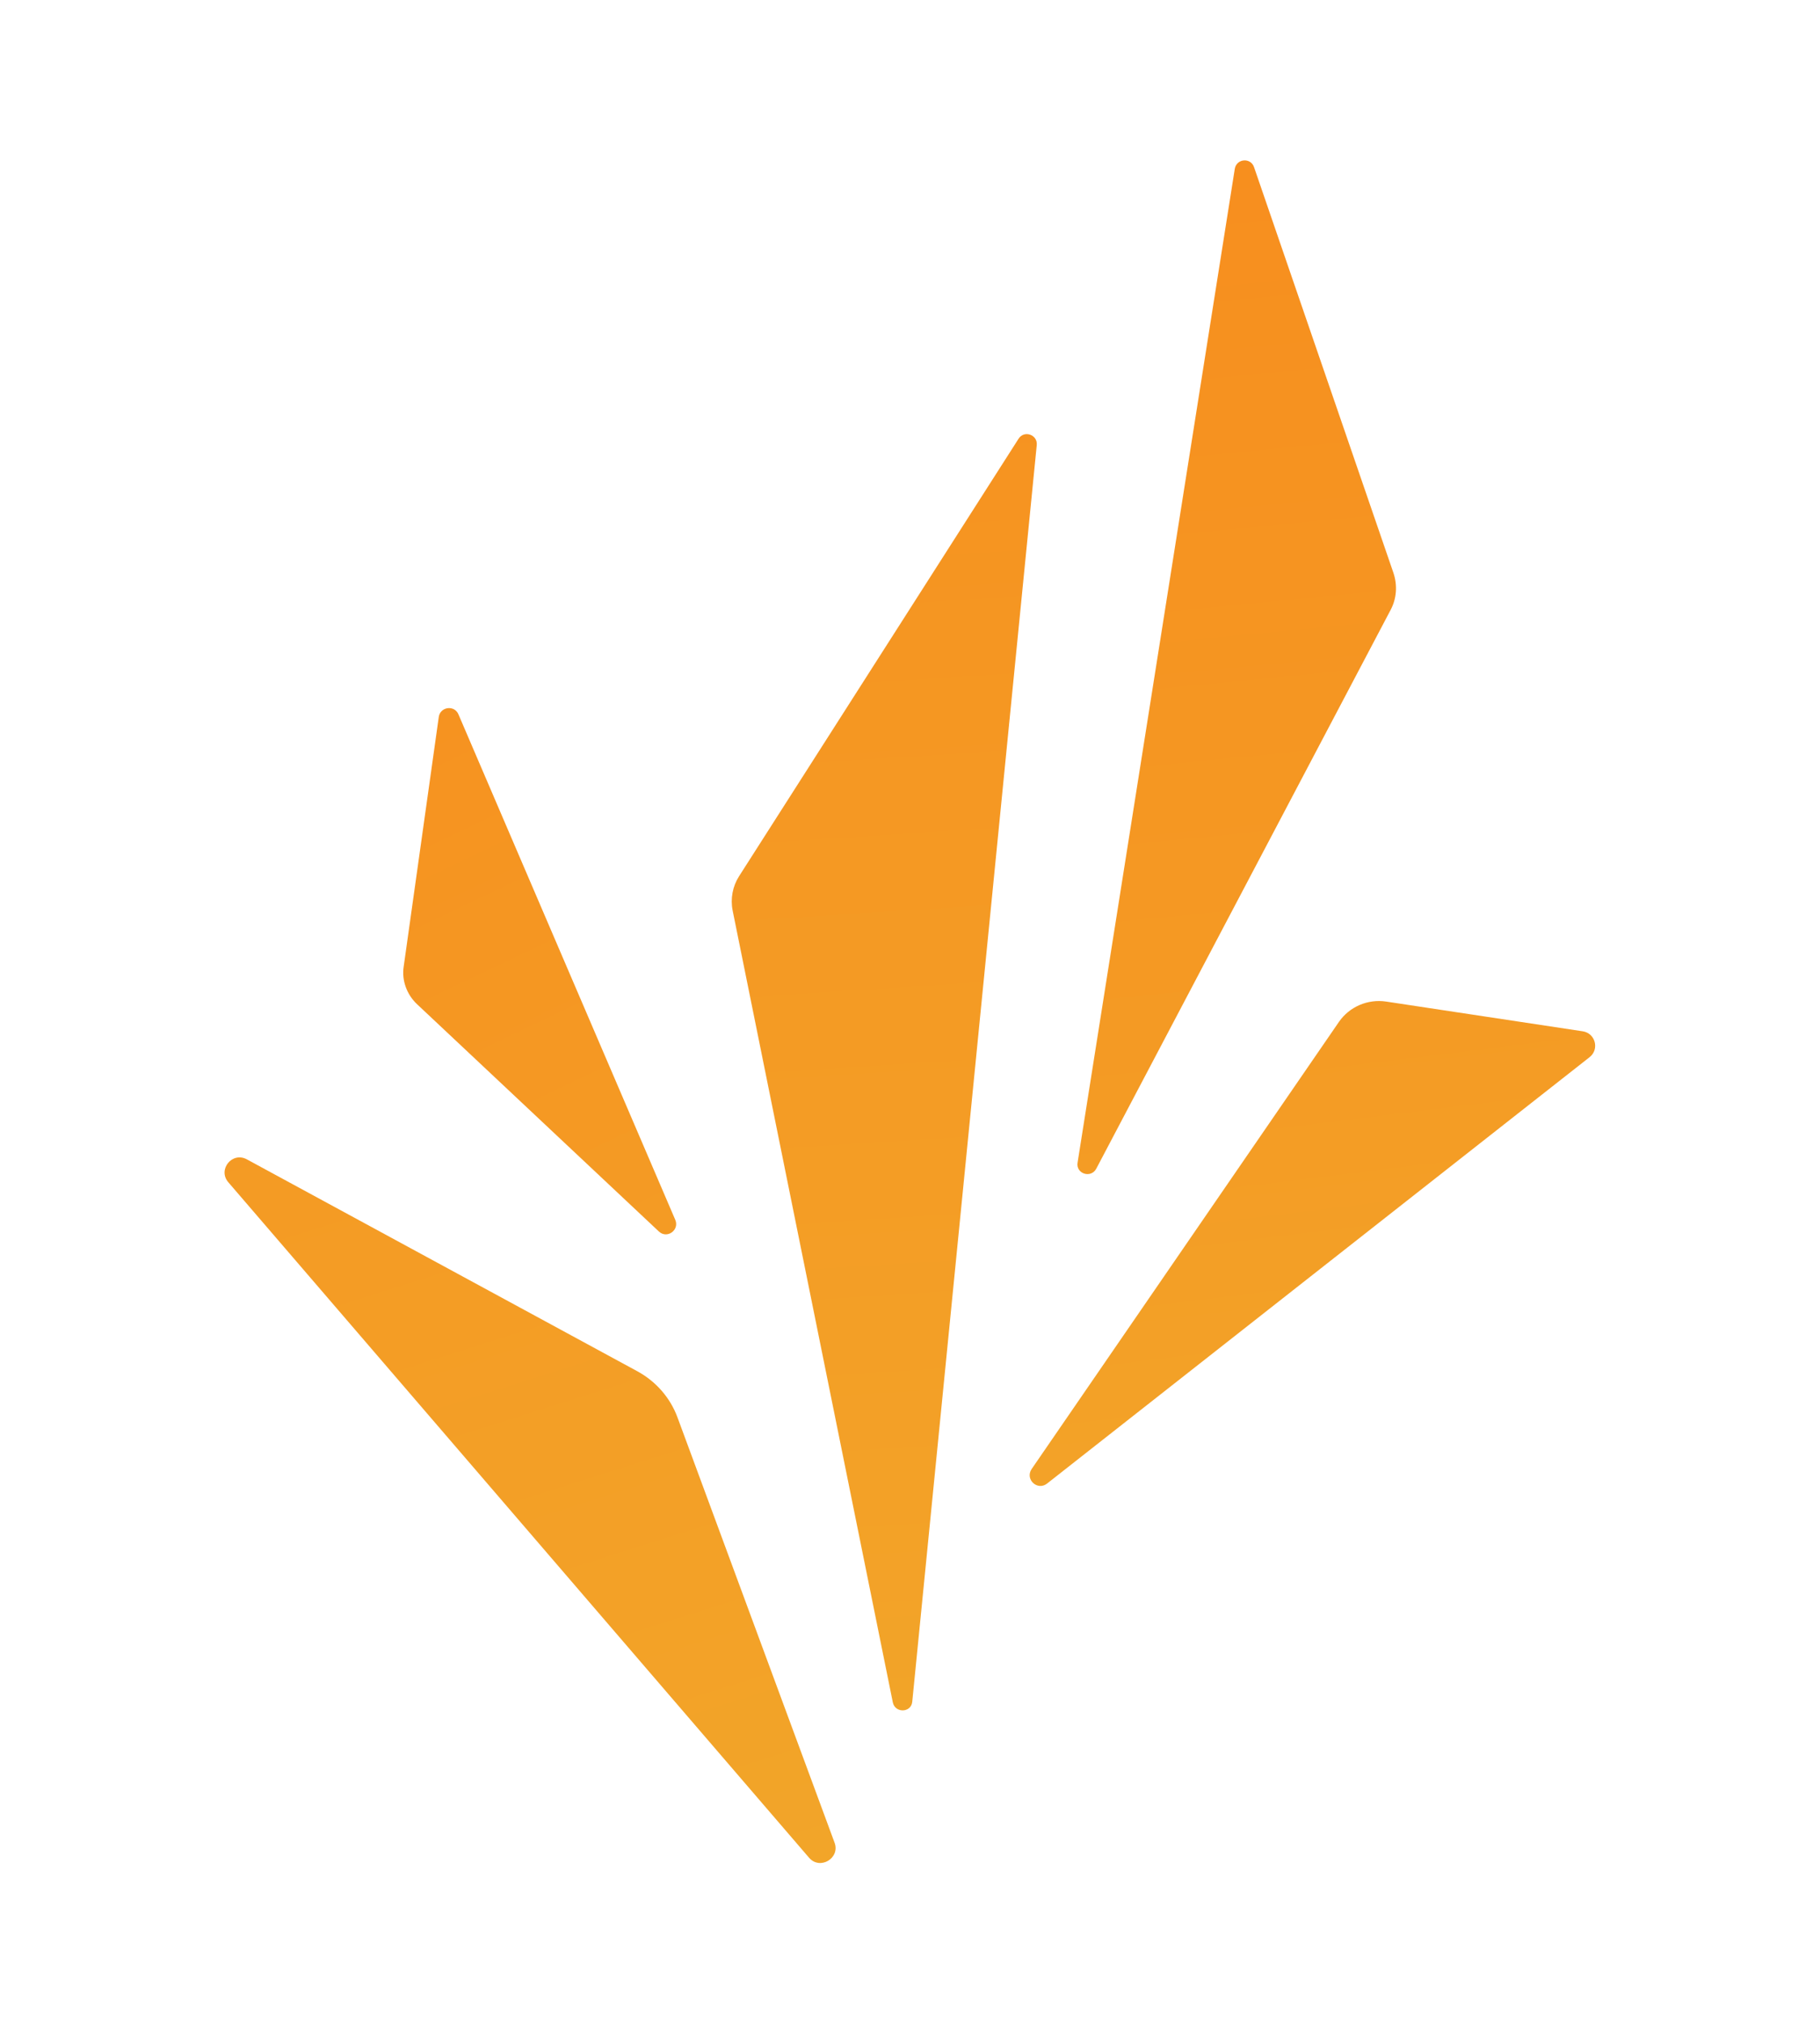 <svg width="851" height="946" viewBox="0 0 851 946" fill="none" xmlns="http://www.w3.org/2000/svg">
<path d="M378.264 868.644L106.764 552.844C101.664 546.944 108.564 538.344 115.464 542.144L298.064 641.244C306.664 645.944 313.364 653.544 316.764 662.744L390.264 861.744C392.864 868.944 383.364 874.644 378.264 868.644Z" fill="url(#paint0_linear_210_2)"/>
<path d="M417.465 796.045L342.565 425.745C341.465 420.245 342.565 414.445 345.565 409.745L476.265 205.145C478.865 201.045 485.265 203.245 484.765 208.145L426.565 795.645C426.165 800.945 418.565 801.245 417.465 796.045Z" fill="url(#paint1_linear_210_2)"/>
<path d="M482.365 686.945L626.065 477.845C630.965 470.745 639.565 467.045 648.165 468.345L740.065 482.245C745.965 483.145 747.965 490.645 743.265 494.345L489.565 693.745C485.065 697.245 479.165 691.745 482.365 686.945Z" fill="url(#paint2_linear_210_2)"/>
<path d="M503.863 543.645L577.364 78.945C578.164 74.144 584.764 73.544 586.364 78.144L651.564 267.944C653.464 273.644 653.064 279.844 650.264 285.144L512.564 546.544C510.064 551.144 502.963 548.845 503.863 543.645Z" fill="url(#paint3_linear_210_2)"/>
<path d="M188.764 451.945L205.164 335.245C205.864 330.445 212.464 329.545 214.364 334.045L315.764 570.445C317.764 575.245 311.864 579.445 308.064 575.845L194.864 469.445C190.164 464.945 187.764 458.345 188.764 451.945Z" fill="url(#paint4_linear_210_2)"/>
<defs>
<linearGradient id="paint0_linear_210_2" x1="47.957" y1="75.704" x2="308.32" y2="896.97" gradientUnits="userSpaceOnUse">
<stop stop-color="#F78E1E"/>
<stop offset="1" stop-color="#F2A529"/>
</linearGradient>
<linearGradient id="paint1_linear_210_2" x1="394.623" y1="14.972" x2="446.471" y2="836.794" gradientUnits="userSpaceOnUse">
<stop stop-color="#F78E1E"/>
<stop offset="1" stop-color="#F2A529"/>
</linearGradient>
<linearGradient id="paint2_linear_210_2" x1="561.43" y1="166.537" x2="631.976" y2="737.771" gradientUnits="userSpaceOnUse">
<stop stop-color="#F78E1E"/>
<stop offset="1" stop-color="#F2A529"/>
</linearGradient>
<linearGradient id="paint3_linear_210_2" x1="543.674" y1="54.415" x2="622.783" y2="867.064" gradientUnits="userSpaceOnUse">
<stop stop-color="#F78E1E"/>
<stop offset="1" stop-color="#F2A529"/>
</linearGradient>
<linearGradient id="paint4_linear_210_2" x1="111.133" y1="207.156" x2="428.917" y2="873.708" gradientUnits="userSpaceOnUse">
<stop stop-color="#F78E1E"/>
<stop offset="1" stop-color="#F2A529"/>
</linearGradient>
</defs>
</svg>
